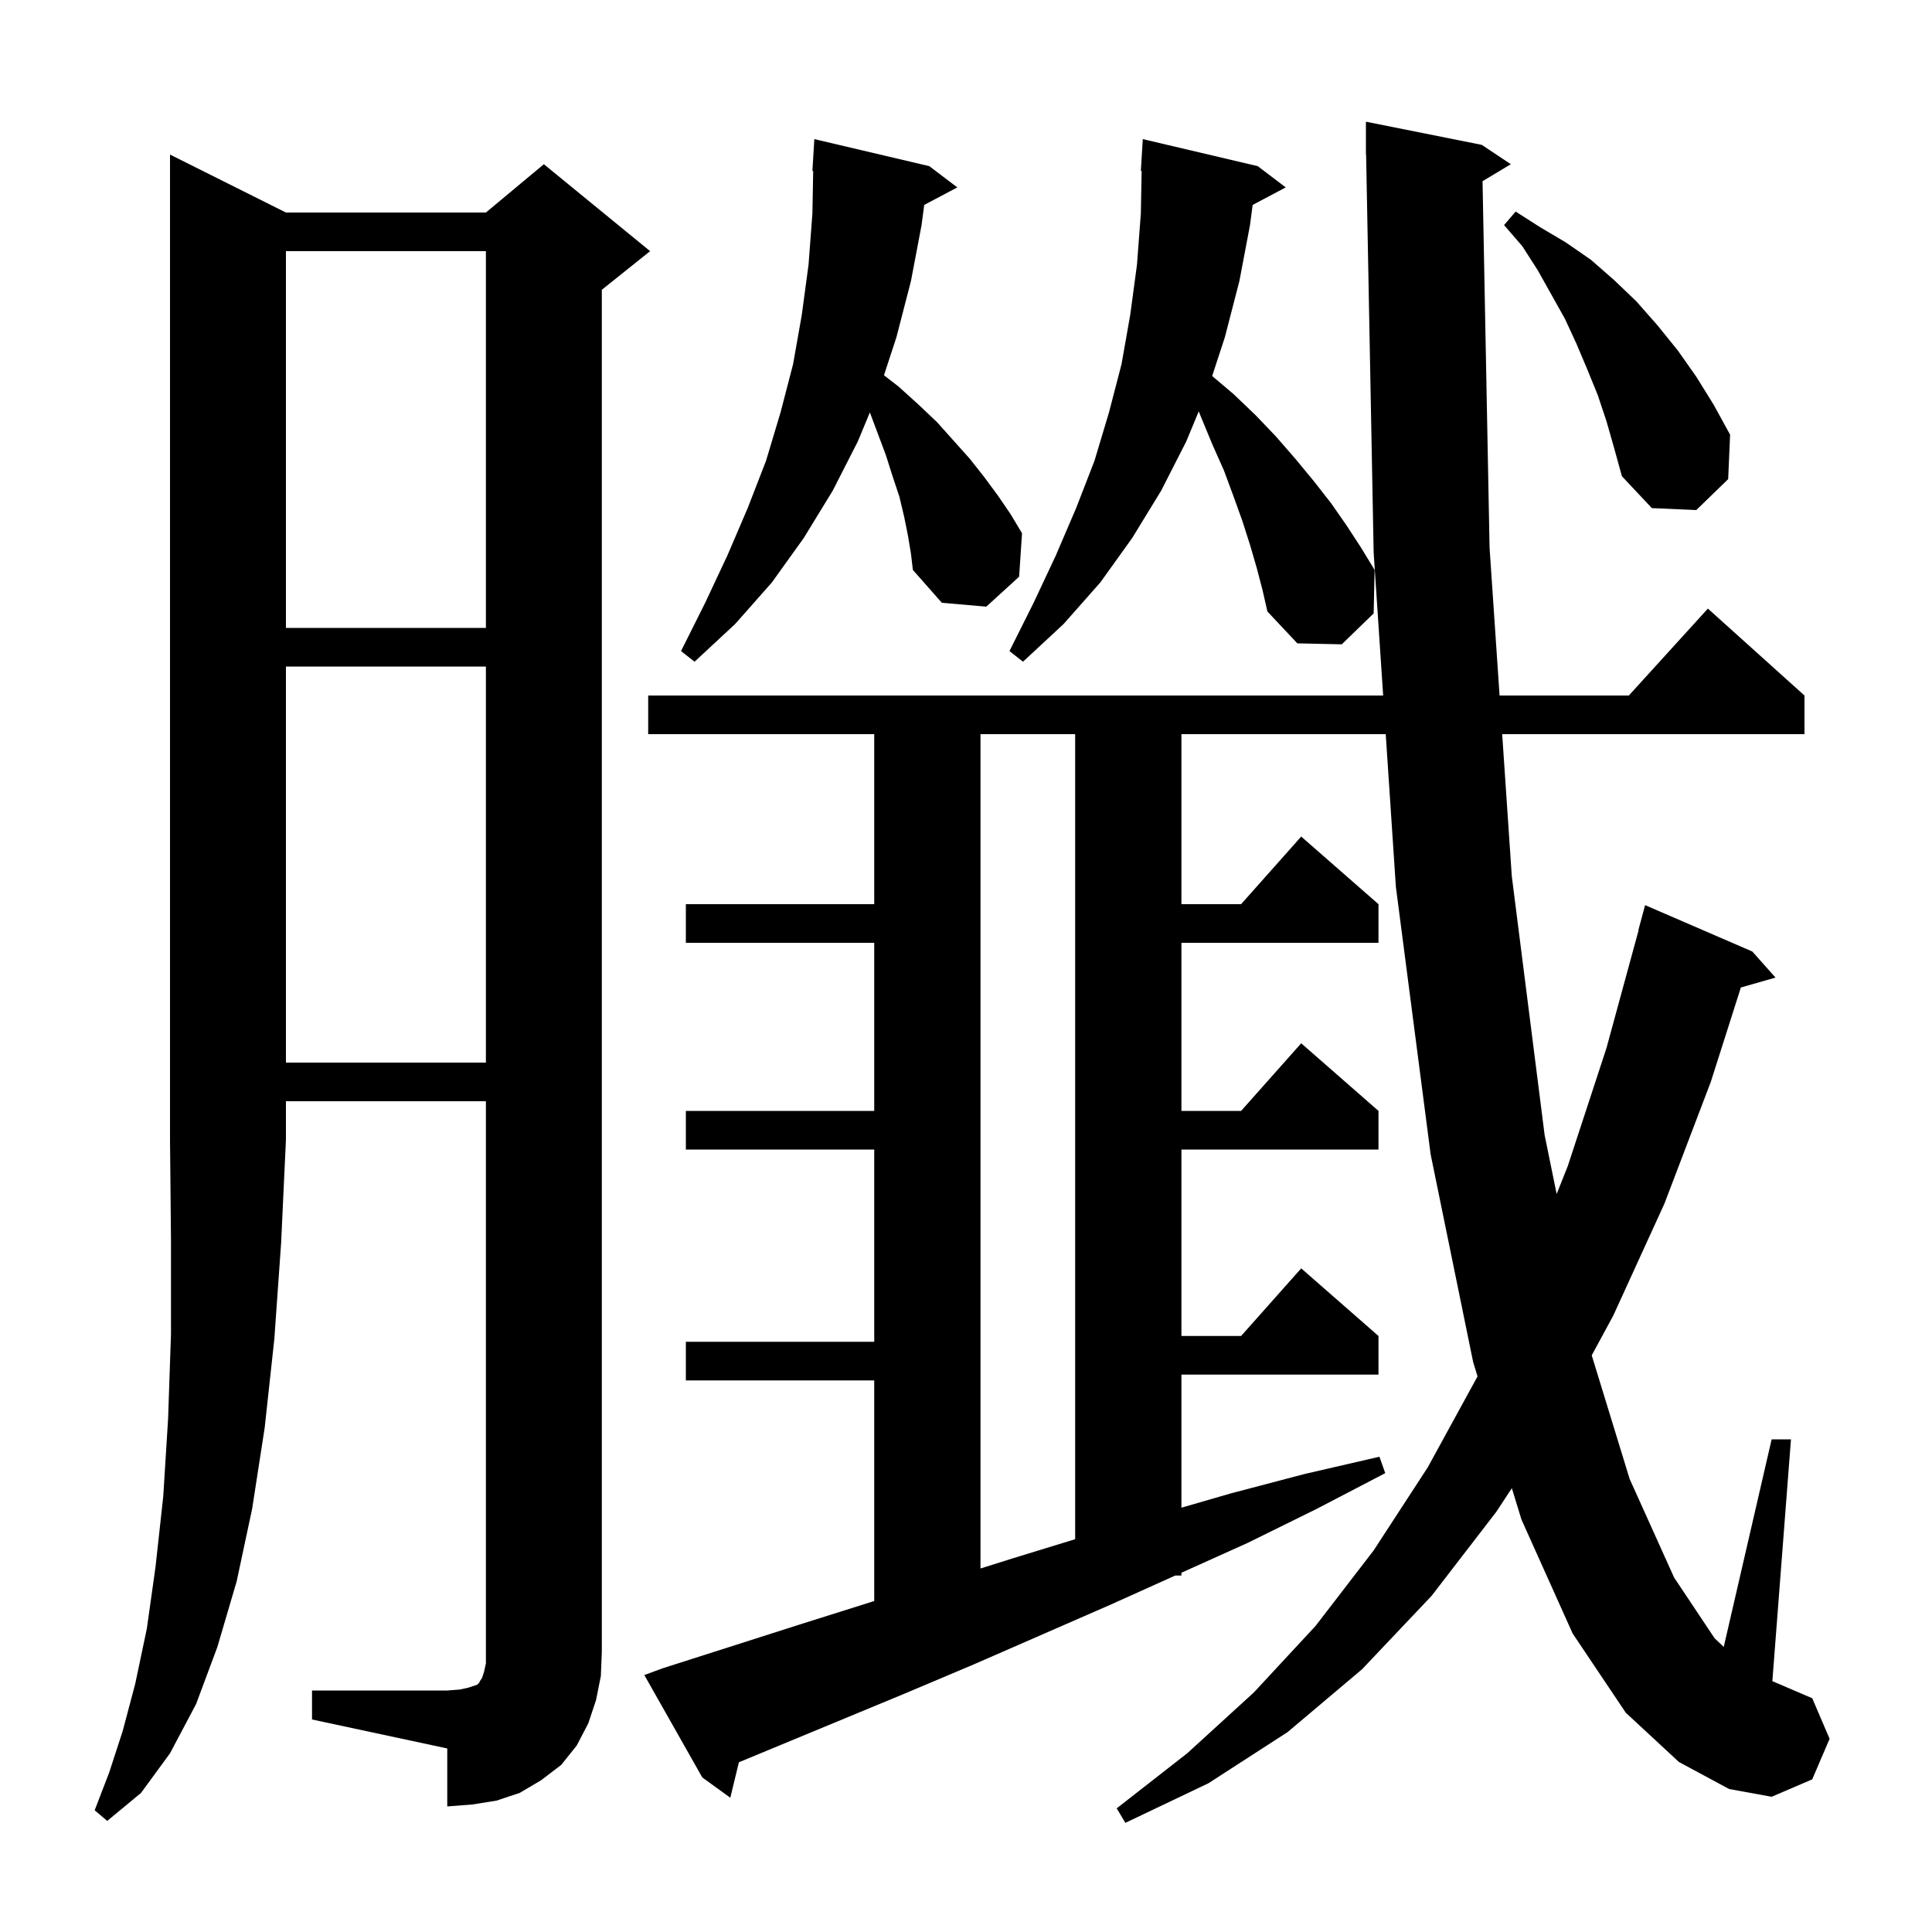 <svg xmlns="http://www.w3.org/2000/svg" xmlns:xlink="http://www.w3.org/1999/xlink" version="1.1" baseProfile="full" viewBox="0 0 200 200" width="200" height="200">
<g fill="black">
<path d="M 153.472 18.757 L 154.2 56.7 L 155.235 72.0 L 168.618 72.0 L 176.8 63.0 L 186.8 72.0 L 186.8 76.0 L 155.506 76.0 L 156.5 90.7 L 159.9 117.5 L 161.144 123.602 L 162.3 120.7 L 166.3 108.5 L 169.626 96.305 L 169.6 96.3 L 170.3 93.7 L 181.4 98.5 L 183.8 101.2 L 180.214 102.225 L 177.1 112.0 L 172.3 124.6 L 167.0 136.2 L 164.776 140.303 L 168.7 153.1 L 173.3 163.3 L 177.5 169.6 L 178.442 170.485 L 183.4 149.0 L 185.4 149.0 L 183.474 174.032 L 187.6 175.8 L 189.4 180.0 L 187.6 184.2 L 183.4 186.0 L 179.0 185.2 L 173.8 182.4 L 168.3 177.3 L 162.8 169.1 L 157.5 157.3 L 156.505 154.055 L 154.9 156.5 L 148.2 165.2 L 141.0 172.8 L 133.3 179.3 L 125.1 184.6 L 116.5 188.7 L 115.6 187.2 L 122.9 181.5 L 129.8 175.2 L 136.2 168.3 L 142.2 160.5 L 147.8 151.9 L 152.955 142.483 L 152.5 141.0 L 148.1 119.5 L 144.5 91.8 L 143.45 76.0 L 122.3 76.0 L 122.3 93.6 L 128.478 93.6 L 134.7 86.6 L 142.7 93.6 L 142.7 97.6 L 122.3 97.6 L 122.3 115.0 L 128.478 115.0 L 134.7 108.0 L 142.7 115.0 L 142.7 119.0 L 122.3 119.0 L 122.3 138.3 L 128.478 138.3 L 134.7 131.3 L 142.7 138.3 L 142.7 142.3 L 122.3 142.3 L 122.3 156.076 L 127.4 154.6 L 135.0 152.6 L 142.8 150.8 L 143.4 152.5 L 136.3 156.2 L 129.2 159.7 L 122.3 162.81 L 122.3 163.1 L 121.656 163.1 L 115.0 166.1 L 100.8 172.3 L 93.7 175.3 L 76.491 182.429 L 75.6 186.1 L 72.7 184.0 L 66.7 173.4 L 68.6 172.7 L 83.0 168.1 L 90.3 165.8 L 90.5 165.74 L 90.5 142.9 L 71.0 142.9 L 71.0 138.9 L 90.5 138.9 L 90.5 119.0 L 71.0 119.0 L 71.0 115.0 L 90.5 115.0 L 90.5 97.6 L 71.0 97.6 L 71.0 93.6 L 90.5 93.6 L 90.5 76.0 L 67.1 76.0 L 67.1 72.0 L 143.184 72.0 L 142.2 57.2 L 141.419 15.998 L 141.4 16.0 L 141.4 12.6 L 153.4 15.0 L 156.4 17.0 Z M 29.6 22.0 L 50.3 22.0 L 56.3 17.0 L 67.3 26.0 L 62.3 30.0 L 62.3 171.0 L 62.2 173.5 L 61.7 176.0 L 60.9 178.4 L 59.7 180.7 L 58.1 182.7 L 56.0 184.3 L 53.8 185.6 L 51.4 186.4 L 48.9 186.8 L 46.3 187.0 L 46.3 181.0 L 32.3 178.0 L 32.3 175.0 L 46.3 175.0 L 47.6 174.9 L 48.5 174.7 L 49.4 174.4 L 49.6 174.2 L 49.7 174.0 L 49.9 173.7 L 50.1 173.1 L 50.3 172.2 L 50.3 114.0 L 29.6 114.0 L 29.6 118.0 L 29.1 128.7 L 28.4 138.6 L 27.4 147.8 L 26.1 156.2 L 24.5 163.7 L 22.5 170.5 L 20.3 176.4 L 17.6 181.5 L 14.6 185.6 L 11.1 188.5 L 9.8 187.4 L 11.3 183.5 L 12.7 179.2 L 14.0 174.3 L 15.2 168.6 L 16.1 162.2 L 16.9 154.9 L 17.4 146.9 L 17.7 138.1 L 17.7 128.4 L 17.6 118.0 L 17.6 16.0 Z M 101.5 76.0 L 101.5 162.371 L 104.9 161.3 L 111.3 159.337 L 111.3 76.0 Z M 29.6 69.0 L 29.6 110.0 L 50.3 110.0 L 50.3 69.0 Z M 130.1 58.8 L 129.4 56.4 L 128.6 53.9 L 127.7 51.4 L 126.7 48.7 L 125.5 46.0 L 124.3 43.1 L 124.094 42.584 L 122.8 45.7 L 120.2 50.8 L 117.2 55.7 L 113.9 60.3 L 110.1 64.6 L 105.9 68.5 L 104.5 67.4 L 107.0 62.4 L 109.3 57.5 L 111.4 52.6 L 113.3 47.7 L 114.8 42.7 L 116.1 37.7 L 117.0 32.6 L 117.7 27.4 L 118.1 22.1 L 118.182 17.697 L 118.1 17.7 L 118.3 14.4 L 130.2 17.2 L 133.1 19.4 L 129.674 21.214 L 129.4 23.3 L 128.3 29.1 L 126.8 34.9 L 125.483 38.924 L 127.7 40.8 L 130.0 43.0 L 132.1 45.2 L 134.1 47.5 L 136.0 49.8 L 137.8 52.1 L 139.4 54.4 L 140.9 56.7 L 142.3 59.0 L 142.2 63.5 L 138.9 66.7 L 134.3 66.6 L 131.2 63.3 L 130.7 61.1 Z M 94.0 55.5 L 93.6 53.5 L 93.1 51.4 L 92.4 49.3 L 91.7 47.1 L 90.048 42.694 L 88.8 45.7 L 86.2 50.8 L 83.2 55.7 L 79.9 60.3 L 76.1 64.6 L 71.9 68.5 L 70.5 67.4 L 73.0 62.4 L 75.3 57.5 L 77.4 52.6 L 79.3 47.7 L 80.8 42.7 L 82.1 37.7 L 83.0 32.6 L 83.7 27.4 L 84.1 22.1 L 84.182 17.697 L 84.1 17.7 L 84.3 14.4 L 96.2 17.2 L 99.1 19.4 L 95.674 21.214 L 95.4 23.3 L 94.3 29.1 L 92.8 34.9 L 91.508 38.847 L 93.0 40.0 L 95.1 41.9 L 97.0 43.7 L 100.4 47.5 L 101.9 49.4 L 103.3 51.3 L 104.6 53.2 L 105.8 55.2 L 105.5 59.7 L 102.1 62.8 L 97.5 62.4 L 94.5 59.0 L 94.3 57.3 Z M 29.6 26.0 L 29.6 65.0 L 50.3 65.0 L 50.3 26.0 Z M 166.3 43.6 L 165.4 40.9 L 164.3 38.2 L 163.2 35.6 L 162.0 33.0 L 159.2 28.0 L 157.6 25.5 L 155.7 23.3 L 156.9 21.9 L 159.4 23.5 L 162.1 25.1 L 164.7 26.9 L 167.1 29.0 L 169.4 31.2 L 171.6 33.7 L 173.7 36.3 L 175.6 39.0 L 177.4 41.9 L 179.1 45.0 L 178.9 49.6 L 175.6 52.8 L 171.0 52.6 L 167.9 49.3 L 167.1 46.4 Z " />
</g>
</svg>
